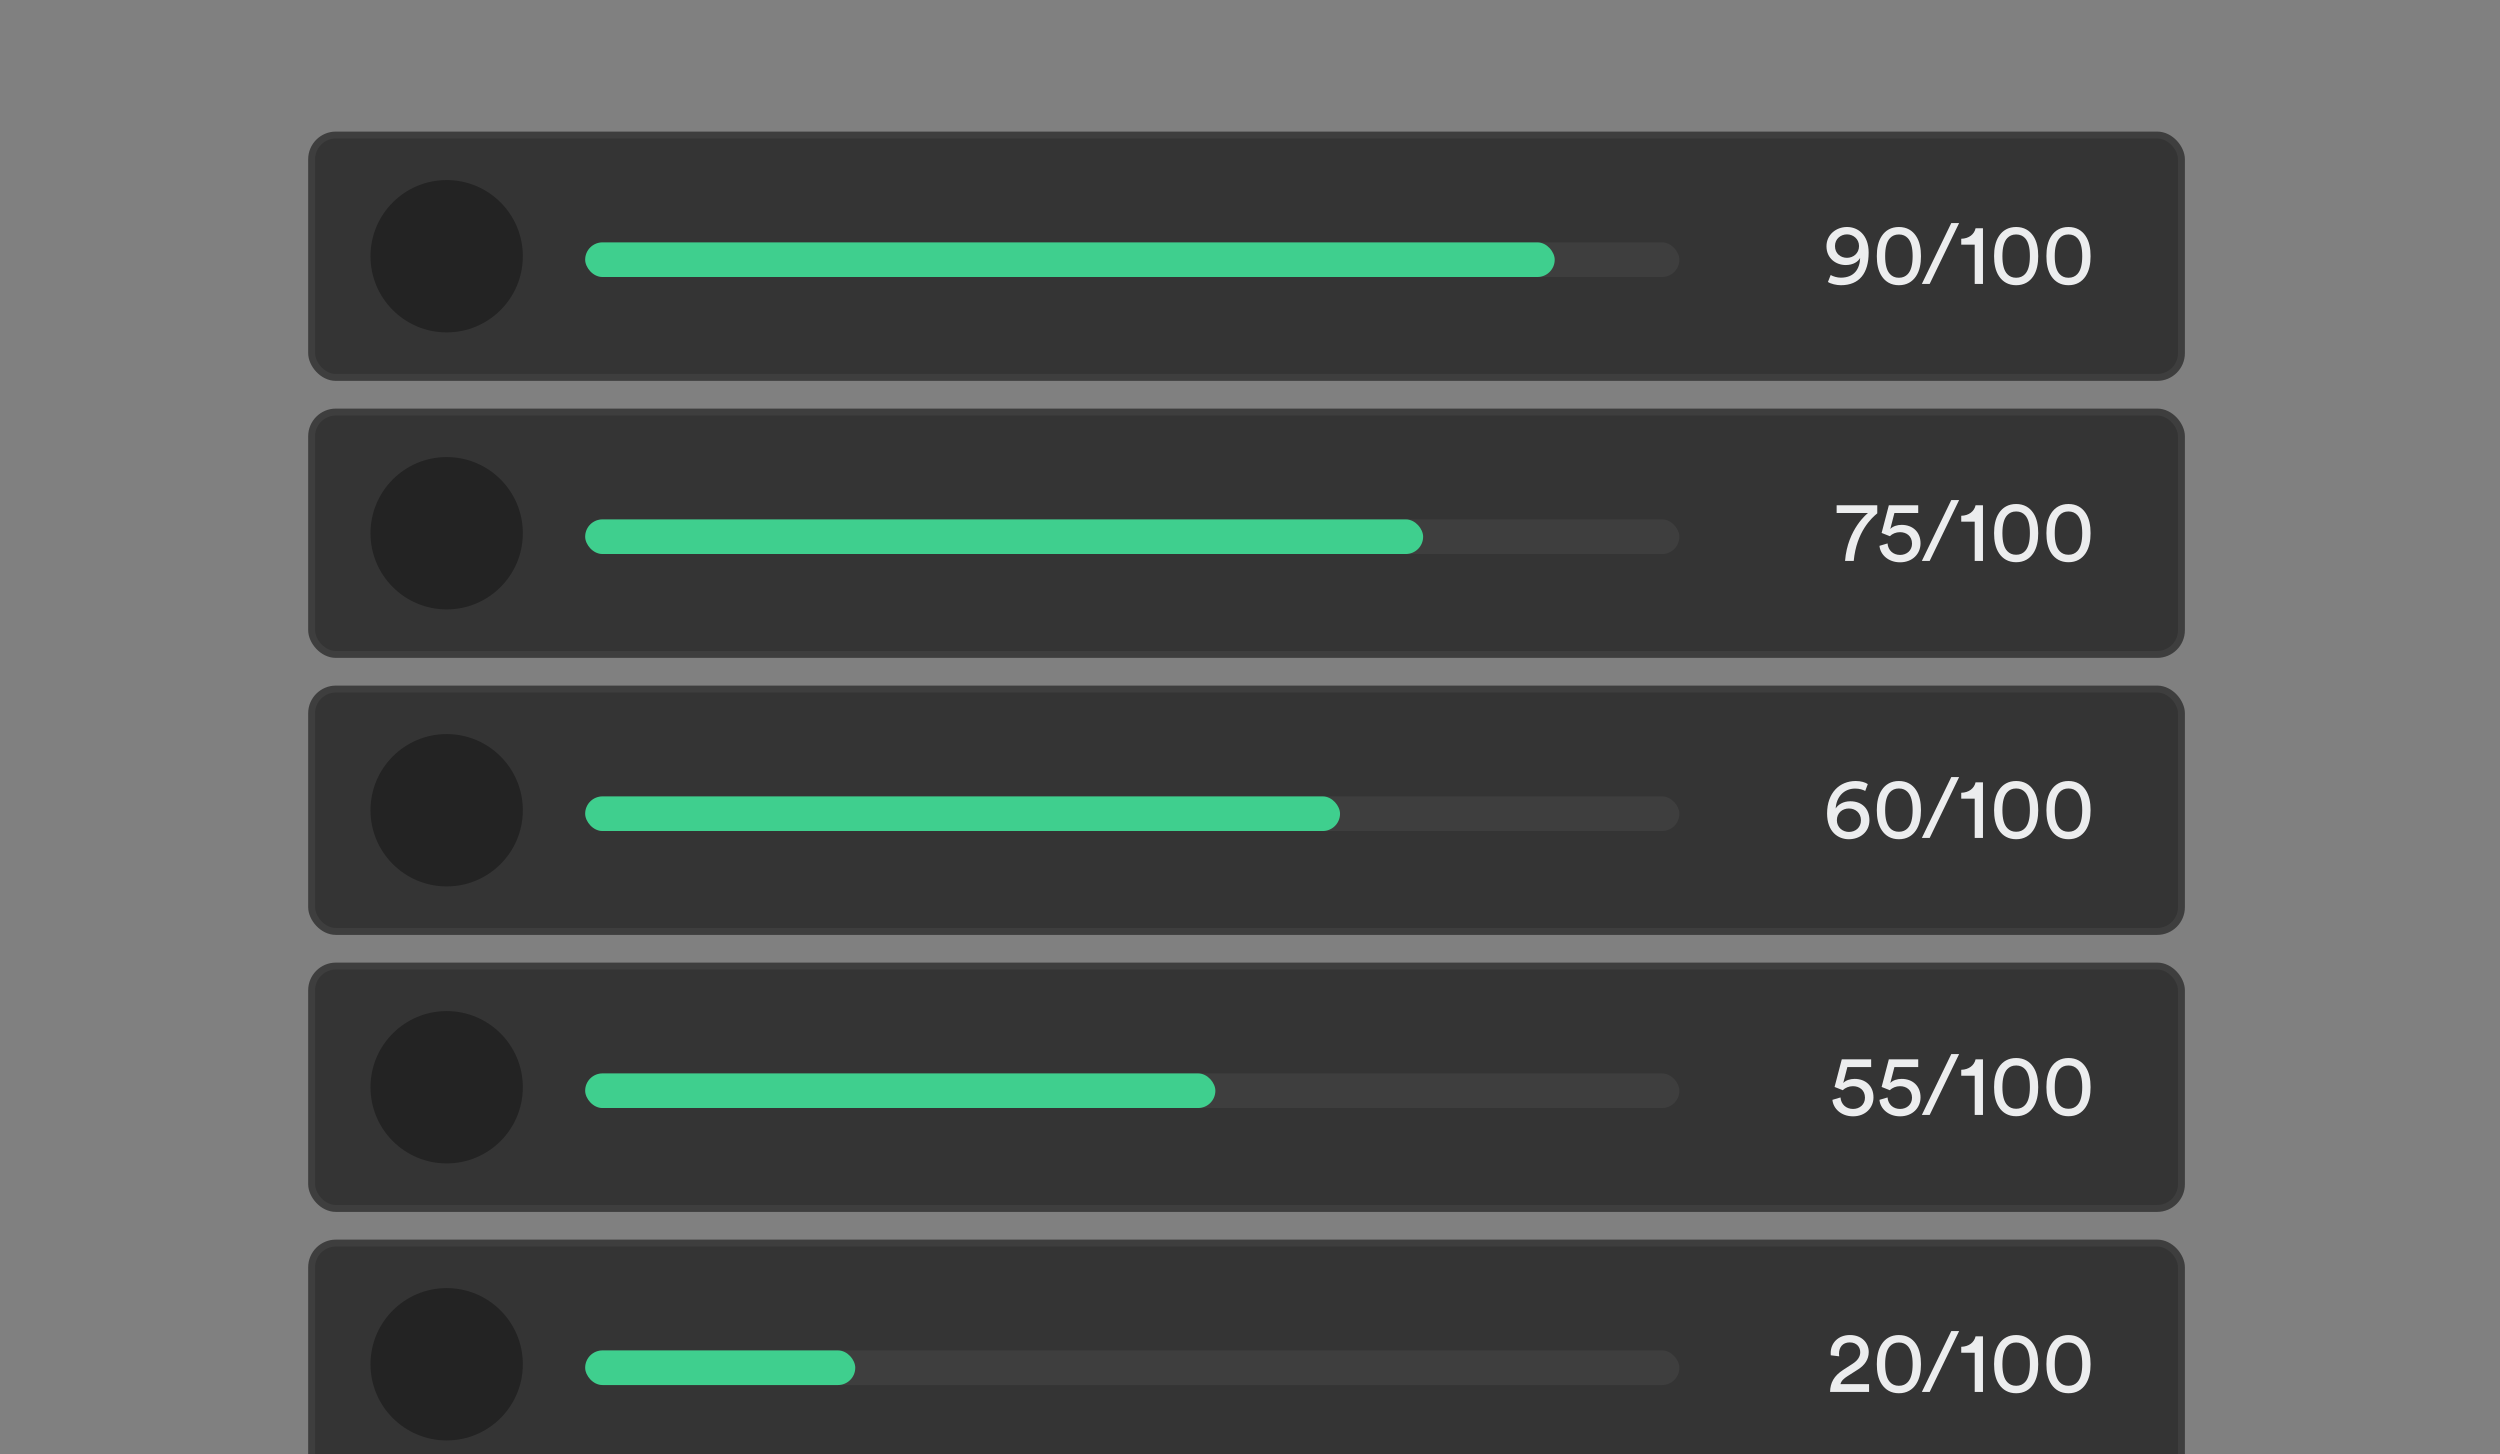 <svg width="361" height="210" viewBox="0 0 361 210" fill="none" xmlns="http://www.w3.org/2000/svg">
<rect x="0" y="0" width="361" height="210" fill="#808080" stroke="none"/>
<g clip-path="url(#clip0_1125_17709)">
<rect x="45" y="19.5" width="270" height="35" rx="3.5" fill="#343434" stroke="#3E3E3E"/>
<rect x="84.5" y="35" width="158" height="5" rx="2.5" fill="#3E3E3E"/>
<circle cx="64.5" cy="37" r="11" fill="#232323"/>
<path d="M263.954 40.715C264.351 40.988 265.195 41.186 265.815 41.186C268.518 41.186 269.833 39.425 269.833 36.473C269.833 33.906 268.283 32.778 266.708 32.778C265.133 32.778 263.744 33.894 263.744 35.556C263.744 37.329 265.133 38.272 266.522 38.272C267.613 38.272 268.32 37.776 268.605 37.242C268.555 38.817 267.762 40.095 265.815 40.095C265.294 40.095 264.698 39.921 264.351 39.71L263.954 40.715ZM268.444 35.531C268.444 36.597 267.601 37.23 266.708 37.23C265.79 37.23 264.971 36.622 264.971 35.531C264.971 34.477 265.815 33.844 266.708 33.844C267.588 33.844 268.444 34.489 268.444 35.531ZM272.216 36.982C272.216 35.754 272.439 34.886 272.923 34.377C273.233 34.055 273.63 33.856 274.2 33.856C274.771 33.856 275.168 34.055 275.478 34.377C275.962 34.886 276.185 35.754 276.185 36.982C276.185 38.21 275.962 39.078 275.478 39.586C275.168 39.909 274.771 40.107 274.2 40.107C273.63 40.107 273.233 39.909 272.923 39.586C272.439 39.078 272.216 38.21 272.216 36.982ZM271.013 36.982C271.013 38.086 271.199 39.102 271.733 39.896C272.253 40.678 273.06 41.186 274.2 41.186C275.341 41.186 276.148 40.678 276.668 39.896C277.202 39.102 277.388 38.086 277.388 36.982C277.388 35.878 277.202 34.861 276.668 34.067C276.148 33.286 275.341 32.778 274.2 32.778C273.06 32.778 272.253 33.286 271.733 34.067C271.199 34.861 271.013 35.878 271.013 36.982ZM282.897 32.207H281.768L277.515 41H278.643L282.897 32.207ZM286.34 41V32.964H285.273C285.087 33.832 284.318 34.452 283.202 34.477V35.332H285.149V41H286.34ZM289.148 36.982C289.148 35.754 289.371 34.886 289.855 34.377C290.165 34.055 290.562 33.856 291.132 33.856C291.702 33.856 292.099 34.055 292.409 34.377C292.893 34.886 293.116 35.754 293.116 36.982C293.116 38.21 292.893 39.078 292.409 39.586C292.099 39.909 291.702 40.107 291.132 40.107C290.562 40.107 290.165 39.909 289.855 39.586C289.371 39.078 289.148 38.21 289.148 36.982ZM287.945 36.982C287.945 38.086 288.131 39.102 288.664 39.896C289.185 40.678 289.991 41.186 291.132 41.186C292.273 41.186 293.079 40.678 293.6 39.896C294.133 39.102 294.319 38.086 294.319 36.982C294.319 35.878 294.133 34.861 293.6 34.067C293.079 33.286 292.273 32.778 291.132 32.778C289.991 32.778 289.185 33.286 288.664 34.067C288.131 34.861 287.945 35.878 287.945 36.982ZM296.705 36.982C296.705 35.754 296.928 34.886 297.412 34.377C297.722 34.055 298.119 33.856 298.689 33.856C299.26 33.856 299.657 34.055 299.967 34.377C300.45 34.886 300.674 35.754 300.674 36.982C300.674 38.21 300.45 39.078 299.967 39.586C299.657 39.909 299.26 40.107 298.689 40.107C298.119 40.107 297.722 39.909 297.412 39.586C296.928 39.078 296.705 38.21 296.705 36.982ZM295.502 36.982C295.502 38.086 295.688 39.102 296.221 39.896C296.742 40.678 297.548 41.186 298.689 41.186C299.83 41.186 300.637 40.678 301.157 39.896C301.691 39.102 301.877 38.086 301.877 36.982C301.877 35.878 301.691 34.861 301.157 34.067C300.637 33.286 299.83 32.778 298.689 32.778C297.548 32.778 296.742 33.286 296.221 34.067C295.688 34.861 295.502 35.878 295.502 36.982Z" fill="#ECEDEE"/>
<rect x="45" y="59.5" width="270" height="35" rx="3.5" fill="#343434" stroke="#3E3E3E"/>
<rect x="84.5" y="75" width="158" height="5" rx="2.5" fill="#3E3E3E"/>
<circle cx="64.5" cy="77" r="11" fill="#232323"/>
<path d="M271.077 72.964H265.211V74.08H269.738C269.738 74.08 266.786 76.325 266.426 81H267.679C268.063 76.746 270.333 74.725 271.077 74.129V72.964ZM271.396 78.817C271.508 80.082 272.661 81.198 274.373 81.198C276.159 81.198 277.325 79.971 277.325 78.458C277.325 76.796 276.171 75.791 274.596 75.791C273.964 75.791 273.319 75.99 272.959 76.386L273.554 74.08H276.99V72.964H272.748L271.706 76.957C272.116 77.106 272.475 77.267 272.897 77.428C273.244 77.069 273.79 76.845 274.36 76.845C275.291 76.845 276.097 77.403 276.097 78.507C276.097 79.499 275.328 80.132 274.373 80.132C273.368 80.132 272.637 79.462 272.562 78.47L271.396 78.817ZM282.897 72.207H281.768L277.515 81H278.643L282.897 72.207ZM286.34 81V72.964H285.273C285.087 73.832 284.318 74.452 283.202 74.477V75.332H285.149V81H286.34ZM289.148 76.982C289.148 75.754 289.371 74.886 289.855 74.377C290.165 74.055 290.562 73.856 291.132 73.856C291.702 73.856 292.099 74.055 292.409 74.377C292.893 74.886 293.116 75.754 293.116 76.982C293.116 78.21 292.893 79.078 292.409 79.586C292.099 79.909 291.702 80.107 291.132 80.107C290.562 80.107 290.165 79.909 289.855 79.586C289.371 79.078 289.148 78.21 289.148 76.982ZM287.945 76.982C287.945 78.086 288.131 79.103 288.664 79.896C289.185 80.678 289.991 81.186 291.132 81.186C292.273 81.186 293.079 80.678 293.6 79.896C294.133 79.103 294.319 78.086 294.319 76.982C294.319 75.878 294.133 74.861 293.6 74.067C293.079 73.286 292.273 72.778 291.132 72.778C289.991 72.778 289.185 73.286 288.664 74.067C288.131 74.861 287.945 75.878 287.945 76.982ZM296.705 76.982C296.705 75.754 296.928 74.886 297.412 74.377C297.722 74.055 298.119 73.856 298.689 73.856C299.26 73.856 299.657 74.055 299.967 74.377C300.45 74.886 300.674 75.754 300.674 76.982C300.674 78.21 300.45 79.078 299.967 79.586C299.657 79.909 299.26 80.107 298.689 80.107C298.119 80.107 297.722 79.909 297.412 79.586C296.928 79.078 296.705 78.21 296.705 76.982ZM295.502 76.982C295.502 78.086 295.688 79.103 296.221 79.896C296.742 80.678 297.548 81.186 298.689 81.186C299.83 81.186 300.637 80.678 301.157 79.896C301.691 79.103 301.877 78.086 301.877 76.982C301.877 75.878 301.691 74.861 301.157 74.067C300.637 73.286 299.83 72.778 298.689 72.778C297.548 72.778 296.742 73.286 296.221 74.067C295.688 74.861 295.502 75.878 295.502 76.982Z" fill="#ECEDEE"/>
<rect x="45" y="99.5" width="270" height="35" rx="3.5" fill="#343434" stroke="#3E3E3E"/>
<rect x="84.5" y="115" width="158" height="5" rx="2.5" fill="#3E3E3E"/>
<circle cx="64.5" cy="117" r="11" fill="#232323"/>
<path d="M269.71 113.224C269.338 112.964 268.705 112.778 267.974 112.778C265.63 112.778 263.832 114.477 263.832 117.465C263.832 120.119 265.431 121.186 266.969 121.186C268.544 121.186 269.946 120.169 269.946 118.445C269.946 116.697 268.78 115.704 267.192 115.704C266.126 115.704 265.394 116.213 265.072 116.746C265.171 115.097 266.225 113.869 267.899 113.869C268.507 113.869 269.04 114.043 269.338 114.216L269.71 113.224ZM265.245 118.445C265.245 117.366 266.051 116.746 266.982 116.746C267.912 116.746 268.718 117.366 268.718 118.445C268.718 119.512 267.924 120.132 266.982 120.132C266.101 120.132 265.245 119.499 265.245 118.445ZM272.216 116.982C272.216 115.754 272.439 114.886 272.923 114.377C273.233 114.055 273.63 113.856 274.2 113.856C274.771 113.856 275.168 114.055 275.478 114.377C275.962 114.886 276.185 115.754 276.185 116.982C276.185 118.21 275.962 119.078 275.478 119.586C275.168 119.909 274.771 120.107 274.2 120.107C273.63 120.107 273.233 119.909 272.923 119.586C272.439 119.078 272.216 118.21 272.216 116.982ZM271.013 116.982C271.013 118.086 271.199 119.103 271.733 119.896C272.253 120.678 273.06 121.186 274.2 121.186C275.341 121.186 276.148 120.678 276.668 119.896C277.202 119.103 277.388 118.086 277.388 116.982C277.388 115.878 277.202 114.861 276.668 114.067C276.148 113.286 275.341 112.778 274.2 112.778C273.06 112.778 272.253 113.286 271.733 114.067C271.199 114.861 271.013 115.878 271.013 116.982ZM282.897 112.207H281.768L277.515 121H278.643L282.897 112.207ZM286.34 121V112.964H285.273C285.087 113.832 284.318 114.452 283.202 114.477V115.332H285.149V121H286.34ZM289.148 116.982C289.148 115.754 289.371 114.886 289.855 114.377C290.165 114.055 290.562 113.856 291.132 113.856C291.702 113.856 292.099 114.055 292.409 114.377C292.893 114.886 293.116 115.754 293.116 116.982C293.116 118.21 292.893 119.078 292.409 119.586C292.099 119.909 291.702 120.107 291.132 120.107C290.562 120.107 290.165 119.909 289.855 119.586C289.371 119.078 289.148 118.21 289.148 116.982ZM287.945 116.982C287.945 118.086 288.131 119.103 288.664 119.896C289.185 120.678 289.991 121.186 291.132 121.186C292.273 121.186 293.079 120.678 293.6 119.896C294.133 119.103 294.319 118.086 294.319 116.982C294.319 115.878 294.133 114.861 293.6 114.067C293.079 113.286 292.273 112.778 291.132 112.778C289.991 112.778 289.185 113.286 288.664 114.067C288.131 114.861 287.945 115.878 287.945 116.982ZM296.705 116.982C296.705 115.754 296.928 114.886 297.412 114.377C297.722 114.055 298.119 113.856 298.689 113.856C299.26 113.856 299.657 114.055 299.967 114.377C300.45 114.886 300.674 115.754 300.674 116.982C300.674 118.21 300.45 119.078 299.967 119.586C299.657 119.909 299.26 120.107 298.689 120.107C298.119 120.107 297.722 119.909 297.412 119.586C296.928 119.078 296.705 118.21 296.705 116.982ZM295.502 116.982C295.502 118.086 295.688 119.103 296.221 119.896C296.742 120.678 297.548 121.186 298.689 121.186C299.83 121.186 300.637 120.678 301.157 119.896C301.691 119.103 301.877 118.086 301.877 116.982C301.877 115.878 301.691 114.861 301.157 114.067C300.637 113.286 299.83 112.778 298.689 112.778C297.548 112.778 296.742 113.286 296.221 114.067C295.688 114.861 295.502 115.878 295.502 116.982Z" fill="#ECEDEE"/>
<rect x="45" y="139.5" width="270" height="35" rx="3.5" fill="#343434" stroke="#3E3E3E"/>
<rect x="84.5" y="155" width="158" height="5" rx="2.5" fill="#3E3E3E"/>
<circle cx="64.5" cy="157" r="11" fill="#232323"/>
<path d="M264.602 158.817C264.714 160.082 265.867 161.198 267.578 161.198C269.364 161.198 270.53 159.971 270.53 158.458C270.53 156.796 269.377 155.791 267.802 155.791C267.169 155.791 266.524 155.99 266.165 156.386L266.76 154.08H270.195V152.964H265.954L264.912 156.957C265.321 157.106 265.681 157.267 266.103 157.428C266.45 157.069 266.996 156.845 267.566 156.845C268.496 156.845 269.302 157.403 269.302 158.507C269.302 159.499 268.533 160.132 267.578 160.132C266.574 160.132 265.842 159.462 265.768 158.47L264.602 158.817ZM271.396 158.817C271.508 160.082 272.661 161.198 274.373 161.198C276.159 161.198 277.325 159.971 277.325 158.458C277.325 156.796 276.171 155.791 274.596 155.791C273.964 155.791 273.319 155.99 272.959 156.386L273.554 154.08H276.99V152.964H272.748L271.706 156.957C272.116 157.106 272.475 157.267 272.897 157.428C273.244 157.069 273.79 156.845 274.36 156.845C275.291 156.845 276.097 157.403 276.097 158.507C276.097 159.499 275.328 160.132 274.373 160.132C273.368 160.132 272.637 159.462 272.562 158.47L271.396 158.817ZM282.897 152.207H281.768L277.515 161H278.643L282.897 152.207ZM286.34 161V152.964H285.273C285.087 153.832 284.318 154.452 283.202 154.477V155.332H285.149V161H286.34ZM289.148 156.982C289.148 155.754 289.371 154.886 289.855 154.377C290.165 154.055 290.562 153.856 291.132 153.856C291.702 153.856 292.099 154.055 292.409 154.377C292.893 154.886 293.116 155.754 293.116 156.982C293.116 158.21 292.893 159.078 292.409 159.586C292.099 159.909 291.702 160.107 291.132 160.107C290.562 160.107 290.165 159.909 289.855 159.586C289.371 159.078 289.148 158.21 289.148 156.982ZM287.945 156.982C287.945 158.086 288.131 159.103 288.664 159.896C289.185 160.678 289.991 161.186 291.132 161.186C292.273 161.186 293.079 160.678 293.6 159.896C294.133 159.103 294.319 158.086 294.319 156.982C294.319 155.878 294.133 154.861 293.6 154.067C293.079 153.286 292.273 152.778 291.132 152.778C289.991 152.778 289.185 153.286 288.664 154.067C288.131 154.861 287.945 155.878 287.945 156.982ZM296.705 156.982C296.705 155.754 296.928 154.886 297.412 154.377C297.722 154.055 298.119 153.856 298.689 153.856C299.26 153.856 299.657 154.055 299.967 154.377C300.45 154.886 300.674 155.754 300.674 156.982C300.674 158.21 300.45 159.078 299.967 159.586C299.657 159.909 299.26 160.107 298.689 160.107C298.119 160.107 297.722 159.909 297.412 159.586C296.928 159.078 296.705 158.21 296.705 156.982ZM295.502 156.982C295.502 158.086 295.688 159.103 296.221 159.896C296.742 160.678 297.548 161.186 298.689 161.186C299.83 161.186 300.637 160.678 301.157 159.896C301.691 159.103 301.877 158.086 301.877 156.982C301.877 155.878 301.691 154.861 301.157 154.067C300.637 153.286 299.83 152.778 298.689 152.778C297.548 152.778 296.742 153.286 296.221 154.067C295.688 154.861 295.502 155.878 295.502 156.982Z" fill="#ECEDEE"/>
<rect x="45" y="179.5" width="270" height="35" rx="3.5" fill="#343434" stroke="#3E3E3E"/>
<rect x="84.5" y="195" width="158" height="5" rx="2.5" fill="#3E3E3E"/>
<circle cx="64.5" cy="197" r="11" fill="#232323"/>
<path d="M265.577 195.853C265.565 195.729 265.553 195.605 265.553 195.494C265.553 194.576 266.049 193.844 267.103 193.844C268.12 193.844 268.616 194.526 268.616 195.258C268.616 195.878 268.269 196.448 267.512 196.932L266.173 197.8C264.809 198.681 264.288 199.685 264.263 201H269.893V199.871H265.764C265.875 199.375 266.284 199.04 266.743 198.743L268.331 197.726C269.248 197.143 269.844 196.3 269.844 195.246C269.844 193.906 268.852 192.778 267.128 192.778C265.367 192.778 264.35 194.005 264.35 195.382C264.35 195.481 264.35 195.593 264.362 195.704L265.577 195.853ZM272.216 196.982C272.216 195.754 272.439 194.886 272.923 194.377C273.233 194.055 273.63 193.856 274.2 193.856C274.771 193.856 275.168 194.055 275.478 194.377C275.962 194.886 276.185 195.754 276.185 196.982C276.185 198.21 275.962 199.078 275.478 199.586C275.168 199.909 274.771 200.107 274.2 200.107C273.63 200.107 273.233 199.909 272.923 199.586C272.439 199.078 272.216 198.21 272.216 196.982ZM271.013 196.982C271.013 198.086 271.199 199.103 271.733 199.896C272.253 200.678 273.06 201.186 274.2 201.186C275.341 201.186 276.148 200.678 276.668 199.896C277.202 199.103 277.388 198.086 277.388 196.982C277.388 195.878 277.202 194.861 276.668 194.067C276.148 193.286 275.341 192.778 274.2 192.778C273.06 192.778 272.253 193.286 271.733 194.067C271.199 194.861 271.013 195.878 271.013 196.982ZM282.897 192.207H281.768L277.515 201H278.643L282.897 192.207ZM286.34 201V192.964H285.273C285.087 193.832 284.318 194.452 283.202 194.477V195.332H285.149V201H286.34ZM289.148 196.982C289.148 195.754 289.371 194.886 289.855 194.377C290.165 194.055 290.562 193.856 291.132 193.856C291.702 193.856 292.099 194.055 292.409 194.377C292.893 194.886 293.116 195.754 293.116 196.982C293.116 198.21 292.893 199.078 292.409 199.586C292.099 199.909 291.702 200.107 291.132 200.107C290.562 200.107 290.165 199.909 289.855 199.586C289.371 199.078 289.148 198.21 289.148 196.982ZM287.945 196.982C287.945 198.086 288.131 199.103 288.664 199.896C289.185 200.678 289.991 201.186 291.132 201.186C292.273 201.186 293.079 200.678 293.6 199.896C294.133 199.103 294.319 198.086 294.319 196.982C294.319 195.878 294.133 194.861 293.6 194.067C293.079 193.286 292.273 192.778 291.132 192.778C289.991 192.778 289.185 193.286 288.664 194.067C288.131 194.861 287.945 195.878 287.945 196.982ZM296.705 196.982C296.705 195.754 296.928 194.886 297.412 194.377C297.722 194.055 298.119 193.856 298.689 193.856C299.26 193.856 299.657 194.055 299.967 194.377C300.45 194.886 300.674 195.754 300.674 196.982C300.674 198.21 300.45 199.078 299.967 199.586C299.657 199.909 299.26 200.107 298.689 200.107C298.119 200.107 297.722 199.909 297.412 199.586C296.928 199.078 296.705 198.21 296.705 196.982ZM295.502 196.982C295.502 198.086 295.688 199.103 296.221 199.896C296.742 200.678 297.548 201.186 298.689 201.186C299.83 201.186 300.637 200.678 301.157 199.896C301.691 199.103 301.877 198.086 301.877 196.982C301.877 195.878 301.691 194.861 301.157 194.067C300.637 193.286 299.83 192.778 298.689 192.778C297.548 192.778 296.742 193.286 296.221 194.067C295.688 194.861 295.502 195.878 295.502 196.982Z" fill="#ECEDEE"/>
<rect x="84.5" y="35" width="140" height="5" rx="2.5" fill="#3FCF8E"/>
<rect x="84.5" y="75" width="121" height="5" rx="2.5" fill="#3FCF8E"/>
<rect x="84.5" y="115" width="109" height="5" rx="2.5" fill="#3FCF8E"/>
<rect x="84.5" y="155" width="91" height="5" rx="2.5" fill="#3FCF8E"/>
<rect x="84.5" y="195" width="39" height="5" rx="2.5" fill="#3FCF8E"/>
</g>
<defs>
<clipPath id="clip0_1125_17709">
<rect width="360" height="210" fill="white" transform="translate(0.5)"/>
</clipPath>
</defs>
</svg>
